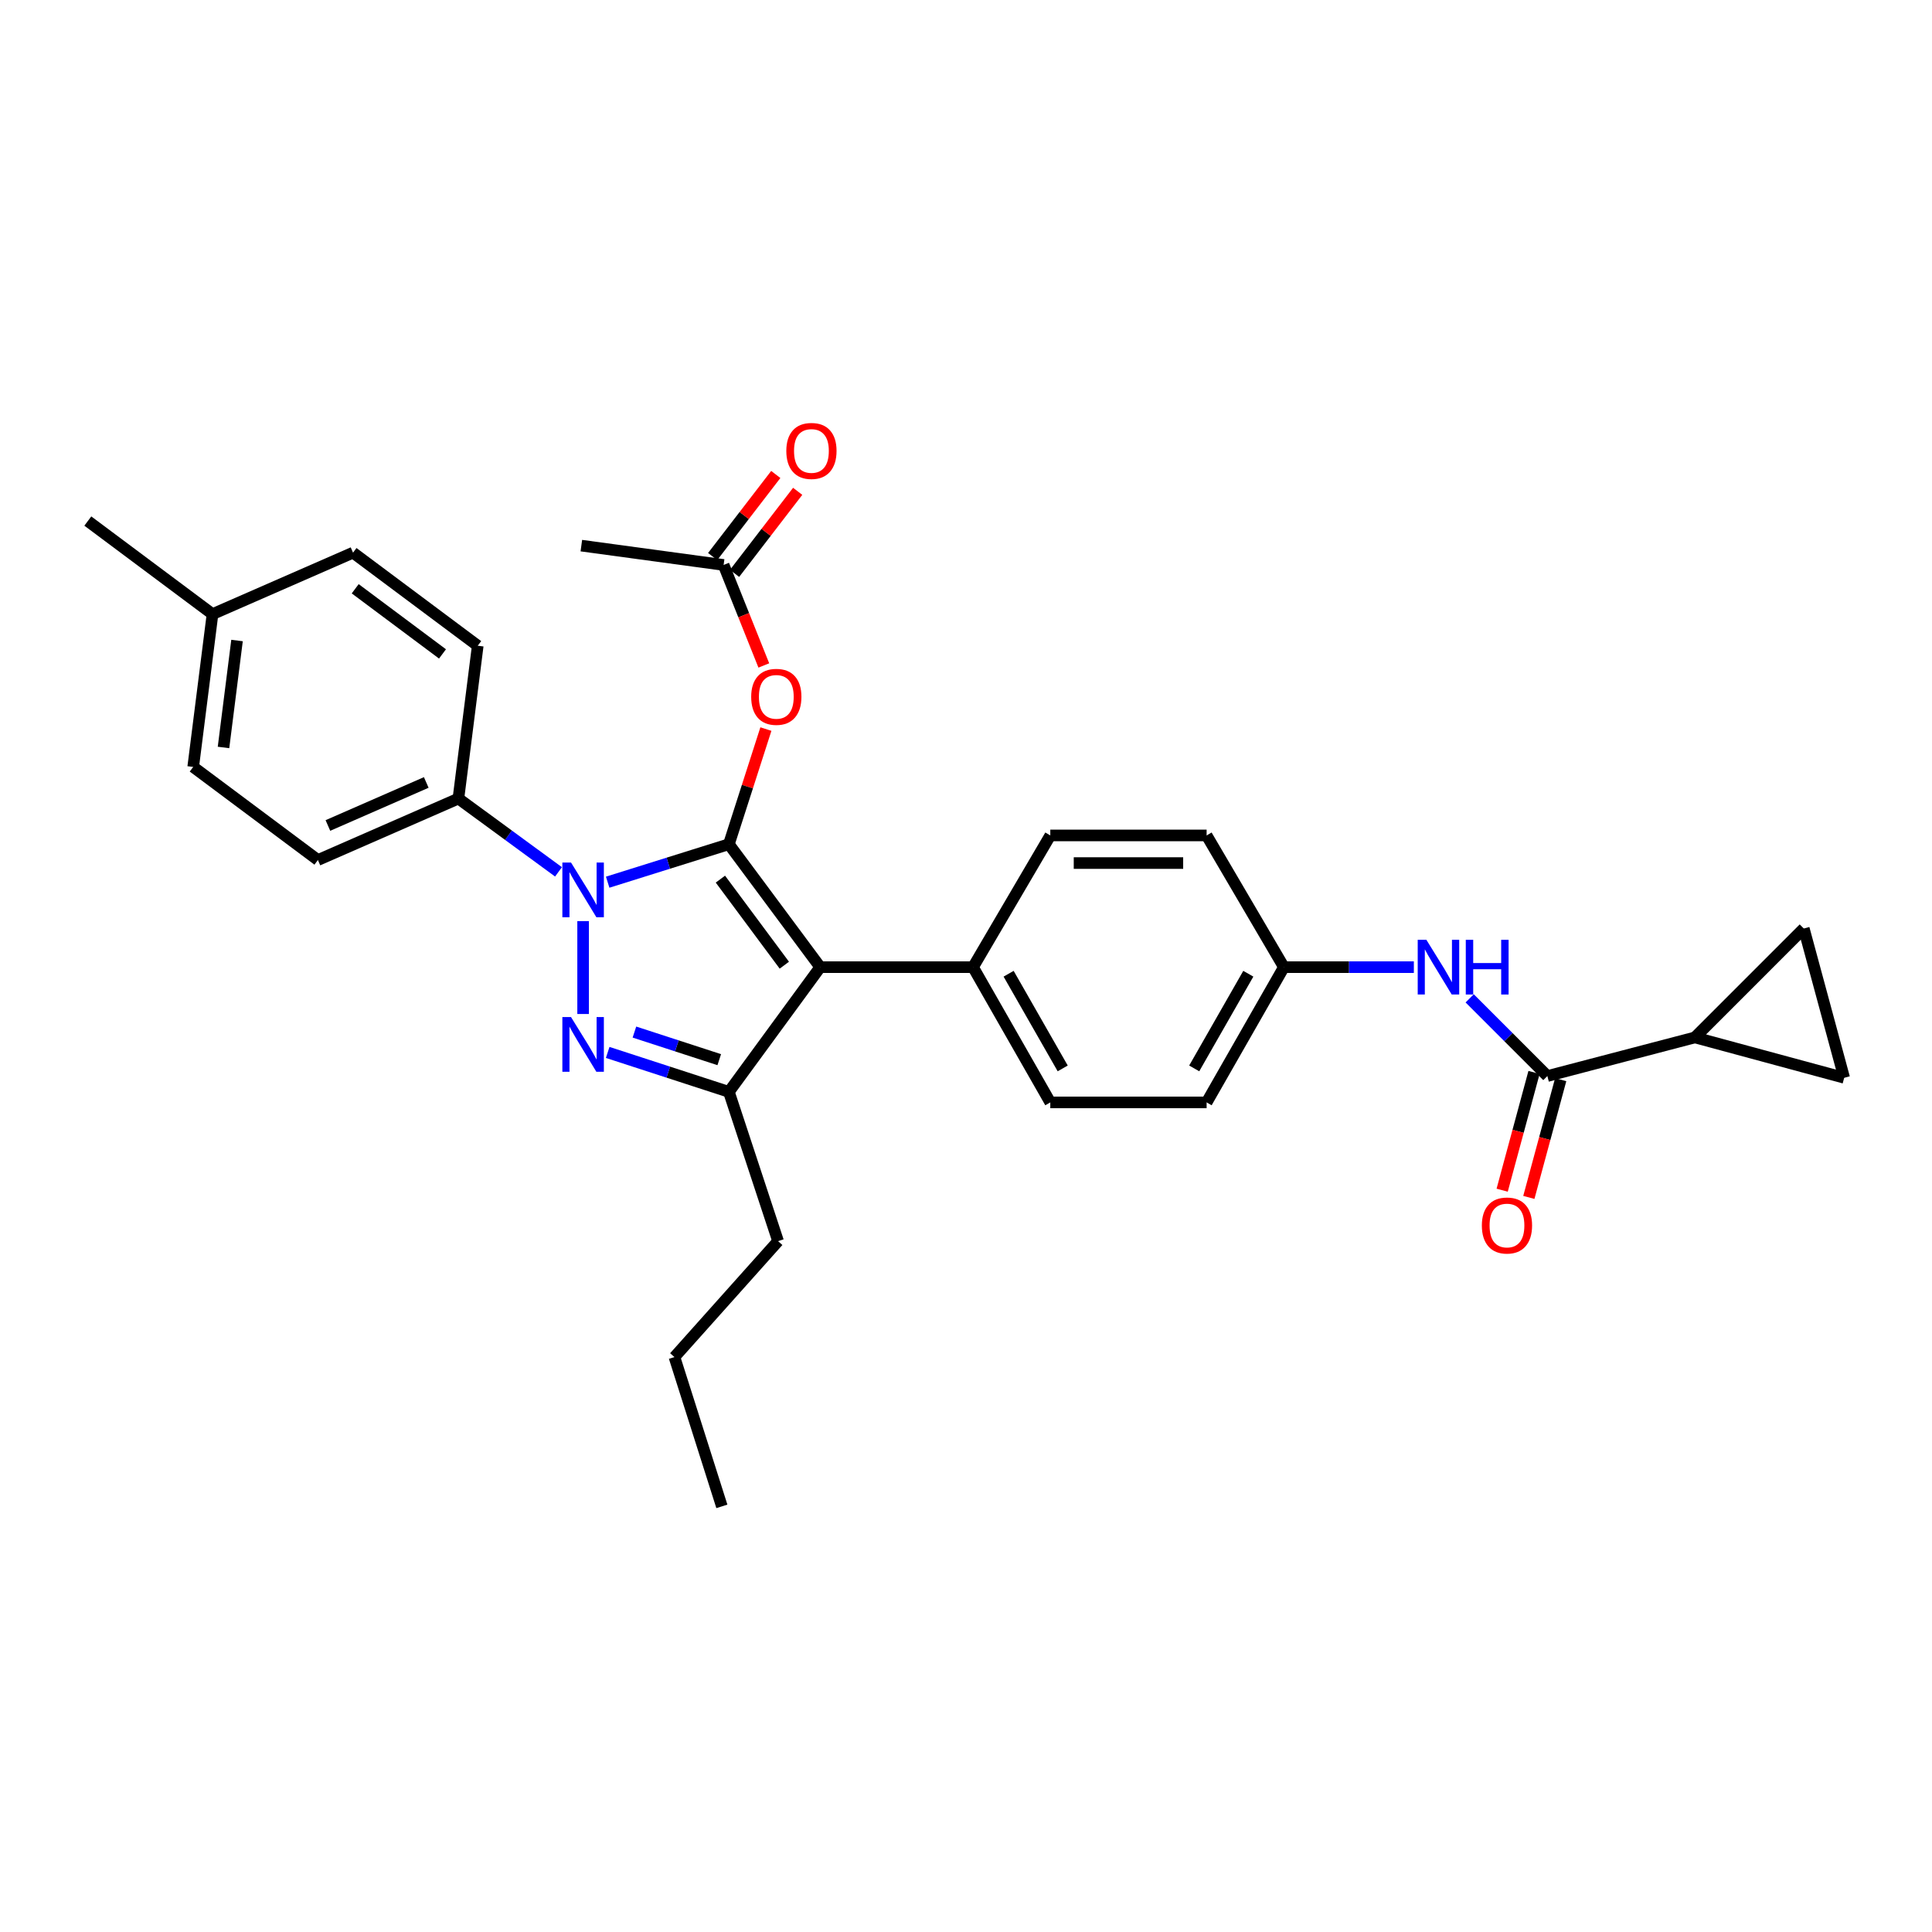 <?xml version='1.0' encoding='iso-8859-1'?>
<svg version='1.1' baseProfile='full'
              xmlns='http://www.w3.org/2000/svg'
                      xmlns:rdkit='http://www.rdkit.org/xml'
                      xmlns:xlink='http://www.w3.org/1999/xlink'
                  xml:space='preserve'
width='1000px' height='1000px' viewBox='0 0 1000 1000'>
<!-- END OF HEADER -->
<rect style='opacity:1.0;fill:#FFFFFF;stroke:none' width='1000' height='1000' x='0' y='0'> </rect>
<path class='bond-0' d='M 877.275,536.967 L 954.545,557.874' style='fill:none;fill-rule:evenodd;stroke:#000000;stroke-width:6px;stroke-linecap:butt;stroke-linejoin:miter;stroke-opacity:1' />
<path class='bond-1' d='M 877.275,536.967 L 933.639,480.596' style='fill:none;fill-rule:evenodd;stroke:#000000;stroke-width:6px;stroke-linecap:butt;stroke-linejoin:miter;stroke-opacity:1' />
<path class='bond-2' d='M 877.275,536.967 L 800.911,556.96' style='fill:none;fill-rule:evenodd;stroke:#000000;stroke-width:6px;stroke-linecap:butt;stroke-linejoin:miter;stroke-opacity:1' />
<path class='bond-3' d='M 760.701,516.75 L 780.806,536.855' style='fill:none;fill-rule:evenodd;stroke:#0000FF;stroke-width:6px;stroke-linecap:butt;stroke-linejoin:miter;stroke-opacity:1' />
<path class='bond-3' d='M 780.806,536.855 L 800.911,556.96' style='fill:none;fill-rule:evenodd;stroke:#000000;stroke-width:6px;stroke-linecap:butt;stroke-linejoin:miter;stroke-opacity:1' />
<path class='bond-4' d='M 731.808,500.597 L 698.176,500.597' style='fill:none;fill-rule:evenodd;stroke:#0000FF;stroke-width:6px;stroke-linecap:butt;stroke-linejoin:miter;stroke-opacity:1' />
<path class='bond-4' d='M 698.176,500.597 L 664.544,500.597' style='fill:none;fill-rule:evenodd;stroke:#000000;stroke-width:6px;stroke-linecap:butt;stroke-linejoin:miter;stroke-opacity:1' />
<path class='bond-5' d='M 794.008,555.093 L 785.762,585.571' style='fill:none;fill-rule:evenodd;stroke:#000000;stroke-width:6px;stroke-linecap:butt;stroke-linejoin:miter;stroke-opacity:1' />
<path class='bond-5' d='M 785.762,585.571 L 777.517,616.049' style='fill:none;fill-rule:evenodd;stroke:#FF0000;stroke-width:6px;stroke-linecap:butt;stroke-linejoin:miter;stroke-opacity:1' />
<path class='bond-5' d='M 807.815,558.828 L 799.569,589.306' style='fill:none;fill-rule:evenodd;stroke:#000000;stroke-width:6px;stroke-linecap:butt;stroke-linejoin:miter;stroke-opacity:1' />
<path class='bond-5' d='M 799.569,589.306 L 791.324,619.785' style='fill:none;fill-rule:evenodd;stroke:#FF0000;stroke-width:6px;stroke-linecap:butt;stroke-linejoin:miter;stroke-opacity:1' />
<path class='bond-6' d='M 954.545,557.874 L 933.639,480.596' style='fill:none;fill-rule:evenodd;stroke:#000000;stroke-width:6px;stroke-linecap:butt;stroke-linejoin:miter;stroke-opacity:1' />
<path class='bond-7' d='M 300.905,282.415 L 374.543,292.419' style='fill:none;fill-rule:evenodd;stroke:#000000;stroke-width:6px;stroke-linecap:butt;stroke-linejoin:miter;stroke-opacity:1' />
<path class='bond-8' d='M 374.543,292.419 L 384.948,318.431' style='fill:none;fill-rule:evenodd;stroke:#000000;stroke-width:6px;stroke-linecap:butt;stroke-linejoin:miter;stroke-opacity:1' />
<path class='bond-8' d='M 384.948,318.431 L 395.353,344.443' style='fill:none;fill-rule:evenodd;stroke:#FF0000;stroke-width:6px;stroke-linecap:butt;stroke-linejoin:miter;stroke-opacity:1' />
<path class='bond-9' d='M 380.212,296.779 L 396.546,275.543' style='fill:none;fill-rule:evenodd;stroke:#000000;stroke-width:6px;stroke-linecap:butt;stroke-linejoin:miter;stroke-opacity:1' />
<path class='bond-9' d='M 396.546,275.543 L 412.879,254.306' style='fill:none;fill-rule:evenodd;stroke:#FF0000;stroke-width:6px;stroke-linecap:butt;stroke-linejoin:miter;stroke-opacity:1' />
<path class='bond-9' d='M 368.875,288.059 L 385.208,266.823' style='fill:none;fill-rule:evenodd;stroke:#000000;stroke-width:6px;stroke-linecap:butt;stroke-linejoin:miter;stroke-opacity:1' />
<path class='bond-9' d='M 385.208,266.823 L 401.542,245.586' style='fill:none;fill-rule:evenodd;stroke:#FF0000;stroke-width:6px;stroke-linecap:butt;stroke-linejoin:miter;stroke-opacity:1' />
<path class='bond-10' d='M 396.426,377.364 L 386.848,407.163' style='fill:none;fill-rule:evenodd;stroke:#FF0000;stroke-width:6px;stroke-linecap:butt;stroke-linejoin:miter;stroke-opacity:1' />
<path class='bond-10' d='M 386.848,407.163 L 377.269,436.963' style='fill:none;fill-rule:evenodd;stroke:#000000;stroke-width:6px;stroke-linecap:butt;stroke-linejoin:miter;stroke-opacity:1' />
<path class='bond-11' d='M 377.269,565.145 L 424.542,500.597' style='fill:none;fill-rule:evenodd;stroke:#000000;stroke-width:6px;stroke-linecap:butt;stroke-linejoin:miter;stroke-opacity:1' />
<path class='bond-12' d='M 377.269,565.145 L 345.906,554.942' style='fill:none;fill-rule:evenodd;stroke:#000000;stroke-width:6px;stroke-linecap:butt;stroke-linejoin:miter;stroke-opacity:1' />
<path class='bond-12' d='M 345.906,554.942 L 314.542,544.738' style='fill:none;fill-rule:evenodd;stroke:#0000FF;stroke-width:6px;stroke-linecap:butt;stroke-linejoin:miter;stroke-opacity:1' />
<path class='bond-12' d='M 372.285,548.482 L 350.331,541.34' style='fill:none;fill-rule:evenodd;stroke:#000000;stroke-width:6px;stroke-linecap:butt;stroke-linejoin:miter;stroke-opacity:1' />
<path class='bond-12' d='M 350.331,541.34 L 328.376,534.197' style='fill:none;fill-rule:evenodd;stroke:#0000FF;stroke-width:6px;stroke-linecap:butt;stroke-linejoin:miter;stroke-opacity:1' />
<path class='bond-13' d='M 377.269,565.145 L 402.729,642.415' style='fill:none;fill-rule:evenodd;stroke:#000000;stroke-width:6px;stroke-linecap:butt;stroke-linejoin:miter;stroke-opacity:1' />
<path class='bond-14' d='M 424.542,500.597 L 503.639,500.597' style='fill:none;fill-rule:evenodd;stroke:#000000;stroke-width:6px;stroke-linecap:butt;stroke-linejoin:miter;stroke-opacity:1' />
<path class='bond-15' d='M 424.542,500.597 L 377.269,436.963' style='fill:none;fill-rule:evenodd;stroke:#000000;stroke-width:6px;stroke-linecap:butt;stroke-linejoin:miter;stroke-opacity:1' />
<path class='bond-15' d='M 405.969,499.582 L 372.878,455.038' style='fill:none;fill-rule:evenodd;stroke:#000000;stroke-width:6px;stroke-linecap:butt;stroke-linejoin:miter;stroke-opacity:1' />
<path class='bond-16' d='M 377.269,436.963 L 345.902,446.791' style='fill:none;fill-rule:evenodd;stroke:#000000;stroke-width:6px;stroke-linecap:butt;stroke-linejoin:miter;stroke-opacity:1' />
<path class='bond-16' d='M 345.902,446.791 L 314.535,456.619' style='fill:none;fill-rule:evenodd;stroke:#0000FF;stroke-width:6px;stroke-linecap:butt;stroke-linejoin:miter;stroke-opacity:1' />
<path class='bond-17' d='M 301.819,476.763 L 301.819,524.843' style='fill:none;fill-rule:evenodd;stroke:#0000FF;stroke-width:6px;stroke-linecap:butt;stroke-linejoin:miter;stroke-opacity:1' />
<path class='bond-18' d='M 289.079,451.273 L 263.175,432.302' style='fill:none;fill-rule:evenodd;stroke:#0000FF;stroke-width:6px;stroke-linecap:butt;stroke-linejoin:miter;stroke-opacity:1' />
<path class='bond-18' d='M 263.175,432.302 L 237.271,413.331' style='fill:none;fill-rule:evenodd;stroke:#000000;stroke-width:6px;stroke-linecap:butt;stroke-linejoin:miter;stroke-opacity:1' />
<path class='bond-19' d='M 237.271,413.331 L 164.546,445.148' style='fill:none;fill-rule:evenodd;stroke:#000000;stroke-width:6px;stroke-linecap:butt;stroke-linejoin:miter;stroke-opacity:1' />
<path class='bond-19' d='M 220.629,404.999 L 169.722,427.271' style='fill:none;fill-rule:evenodd;stroke:#000000;stroke-width:6px;stroke-linecap:butt;stroke-linejoin:miter;stroke-opacity:1' />
<path class='bond-20' d='M 237.271,413.331 L 247.275,334.233' style='fill:none;fill-rule:evenodd;stroke:#000000;stroke-width:6px;stroke-linecap:butt;stroke-linejoin:miter;stroke-opacity:1' />
<path class='bond-21' d='M 109.995,317.871 L 99.998,396.961' style='fill:none;fill-rule:evenodd;stroke:#000000;stroke-width:6px;stroke-linecap:butt;stroke-linejoin:miter;stroke-opacity:1' />
<path class='bond-21' d='M 122.686,331.528 L 115.688,386.891' style='fill:none;fill-rule:evenodd;stroke:#000000;stroke-width:6px;stroke-linecap:butt;stroke-linejoin:miter;stroke-opacity:1' />
<path class='bond-22' d='M 109.995,317.871 L 45.455,269.693' style='fill:none;fill-rule:evenodd;stroke:#000000;stroke-width:6px;stroke-linecap:butt;stroke-linejoin:miter;stroke-opacity:1' />
<path class='bond-23' d='M 109.995,317.871 L 182.727,286.054' style='fill:none;fill-rule:evenodd;stroke:#000000;stroke-width:6px;stroke-linecap:butt;stroke-linejoin:miter;stroke-opacity:1' />
<path class='bond-24' d='M 164.546,445.148 L 99.998,396.961' style='fill:none;fill-rule:evenodd;stroke:#000000;stroke-width:6px;stroke-linecap:butt;stroke-linejoin:miter;stroke-opacity:1' />
<path class='bond-25' d='M 402.729,642.415 L 349.091,702.418' style='fill:none;fill-rule:evenodd;stroke:#000000;stroke-width:6px;stroke-linecap:butt;stroke-linejoin:miter;stroke-opacity:1' />
<path class='bond-26' d='M 349.091,702.418 L 373.638,779.696' style='fill:none;fill-rule:evenodd;stroke:#000000;stroke-width:6px;stroke-linecap:butt;stroke-linejoin:miter;stroke-opacity:1' />
<path class='bond-27' d='M 664.544,500.597 L 624.543,570.604' style='fill:none;fill-rule:evenodd;stroke:#000000;stroke-width:6px;stroke-linecap:butt;stroke-linejoin:miter;stroke-opacity:1' />
<path class='bond-27' d='M 646.125,504.002 L 618.124,553.007' style='fill:none;fill-rule:evenodd;stroke:#000000;stroke-width:6px;stroke-linecap:butt;stroke-linejoin:miter;stroke-opacity:1' />
<path class='bond-28' d='M 664.544,500.597 L 624.543,432.418' style='fill:none;fill-rule:evenodd;stroke:#000000;stroke-width:6px;stroke-linecap:butt;stroke-linejoin:miter;stroke-opacity:1' />
<path class='bond-29' d='M 624.543,570.604 L 543.633,570.604' style='fill:none;fill-rule:evenodd;stroke:#000000;stroke-width:6px;stroke-linecap:butt;stroke-linejoin:miter;stroke-opacity:1' />
<path class='bond-30' d='M 624.543,432.418 L 543.633,432.418' style='fill:none;fill-rule:evenodd;stroke:#000000;stroke-width:6px;stroke-linecap:butt;stroke-linejoin:miter;stroke-opacity:1' />
<path class='bond-30' d='M 612.406,446.721 L 555.77,446.721' style='fill:none;fill-rule:evenodd;stroke:#000000;stroke-width:6px;stroke-linecap:butt;stroke-linejoin:miter;stroke-opacity:1' />
<path class='bond-31' d='M 503.639,500.597 L 543.633,432.418' style='fill:none;fill-rule:evenodd;stroke:#000000;stroke-width:6px;stroke-linecap:butt;stroke-linejoin:miter;stroke-opacity:1' />
<path class='bond-32' d='M 503.639,500.597 L 543.633,570.604' style='fill:none;fill-rule:evenodd;stroke:#000000;stroke-width:6px;stroke-linecap:butt;stroke-linejoin:miter;stroke-opacity:1' />
<path class='bond-32' d='M 522.058,504.003 L 550.054,553.008' style='fill:none;fill-rule:evenodd;stroke:#000000;stroke-width:6px;stroke-linecap:butt;stroke-linejoin:miter;stroke-opacity:1' />
<path class='bond-33' d='M 247.275,334.233 L 182.727,286.054' style='fill:none;fill-rule:evenodd;stroke:#000000;stroke-width:6px;stroke-linecap:butt;stroke-linejoin:miter;stroke-opacity:1' />
<path class='bond-33' d='M 229.037,338.469 L 183.854,304.744' style='fill:none;fill-rule:evenodd;stroke:#000000;stroke-width:6px;stroke-linecap:butt;stroke-linejoin:miter;stroke-opacity:1' />
<path  class='atom-1' d='M 738.288 486.437
L 747.568 501.437
Q 748.488 502.917, 749.968 505.597
Q 751.448 508.277, 751.528 508.437
L 751.528 486.437
L 755.288 486.437
L 755.288 514.757
L 751.408 514.757
L 741.448 498.357
Q 740.288 496.437, 739.048 494.237
Q 737.848 492.037, 737.488 491.357
L 737.488 514.757
L 733.808 514.757
L 733.808 486.437
L 738.288 486.437
' fill='#0000FF'/>
<path  class='atom-1' d='M 758.688 486.437
L 762.528 486.437
L 762.528 498.477
L 777.008 498.477
L 777.008 486.437
L 780.848 486.437
L 780.848 514.757
L 777.008 514.757
L 777.008 501.677
L 762.528 501.677
L 762.528 514.757
L 758.688 514.757
L 758.688 486.437
' fill='#0000FF'/>
<path  class='atom-3' d='M 767.005 634.318
Q 767.005 627.518, 770.365 623.718
Q 773.725 619.918, 780.005 619.918
Q 786.285 619.918, 789.645 623.718
Q 793.005 627.518, 793.005 634.318
Q 793.005 641.198, 789.605 645.118
Q 786.205 648.998, 780.005 648.998
Q 773.765 648.998, 770.365 645.118
Q 767.005 641.238, 767.005 634.318
M 780.005 645.798
Q 784.325 645.798, 786.645 642.918
Q 789.005 639.998, 789.005 634.318
Q 789.005 628.758, 786.645 625.958
Q 784.325 623.118, 780.005 623.118
Q 775.685 623.118, 773.325 625.918
Q 771.005 628.718, 771.005 634.318
Q 771.005 640.038, 773.325 642.918
Q 775.685 645.798, 780.005 645.798
' fill='#FF0000'/>
<path  class='atom-7' d='M 388.815 360.679
Q 388.815 353.879, 392.175 350.079
Q 395.535 346.279, 401.815 346.279
Q 408.095 346.279, 411.455 350.079
Q 414.815 353.879, 414.815 360.679
Q 414.815 367.559, 411.415 371.479
Q 408.015 375.359, 401.815 375.359
Q 395.575 375.359, 392.175 371.479
Q 388.815 367.599, 388.815 360.679
M 401.815 372.159
Q 406.135 372.159, 408.455 369.279
Q 410.815 366.359, 410.815 360.679
Q 410.815 355.119, 408.455 352.319
Q 406.135 349.479, 401.815 349.479
Q 397.495 349.479, 395.135 352.279
Q 392.815 355.079, 392.815 360.679
Q 392.815 366.399, 395.135 369.279
Q 397.495 372.159, 401.815 372.159
' fill='#FF0000'/>
<path  class='atom-8' d='M 406.996 233.403
Q 406.996 226.603, 410.356 222.803
Q 413.716 219.003, 419.996 219.003
Q 426.276 219.003, 429.636 222.803
Q 432.996 226.603, 432.996 233.403
Q 432.996 240.283, 429.596 244.203
Q 426.196 248.083, 419.996 248.083
Q 413.756 248.083, 410.356 244.203
Q 406.996 240.323, 406.996 233.403
M 419.996 244.883
Q 424.316 244.883, 426.636 242.003
Q 428.996 239.083, 428.996 233.403
Q 428.996 227.843, 426.636 225.043
Q 424.316 222.203, 419.996 222.203
Q 415.676 222.203, 413.316 225.003
Q 410.996 227.803, 410.996 233.403
Q 410.996 239.123, 413.316 242.003
Q 415.676 244.883, 419.996 244.883
' fill='#FF0000'/>
<path  class='atom-12' d='M 295.559 446.443
L 304.839 461.443
Q 305.759 462.923, 307.239 465.603
Q 308.719 468.283, 308.799 468.443
L 308.799 446.443
L 312.559 446.443
L 312.559 474.763
L 308.679 474.763
L 298.719 458.363
Q 297.559 456.443, 296.319 454.243
Q 295.119 452.043, 294.759 451.363
L 294.759 474.763
L 291.079 474.763
L 291.079 446.443
L 295.559 446.443
' fill='#0000FF'/>
<path  class='atom-13' d='M 295.559 526.439
L 304.839 541.439
Q 305.759 542.919, 307.239 545.599
Q 308.719 548.279, 308.799 548.439
L 308.799 526.439
L 312.559 526.439
L 312.559 554.759
L 308.679 554.759
L 298.719 538.359
Q 297.559 536.439, 296.319 534.239
Q 295.119 532.039, 294.759 531.359
L 294.759 554.759
L 291.079 554.759
L 291.079 526.439
L 295.559 526.439
' fill='#0000FF'/>
</svg>
